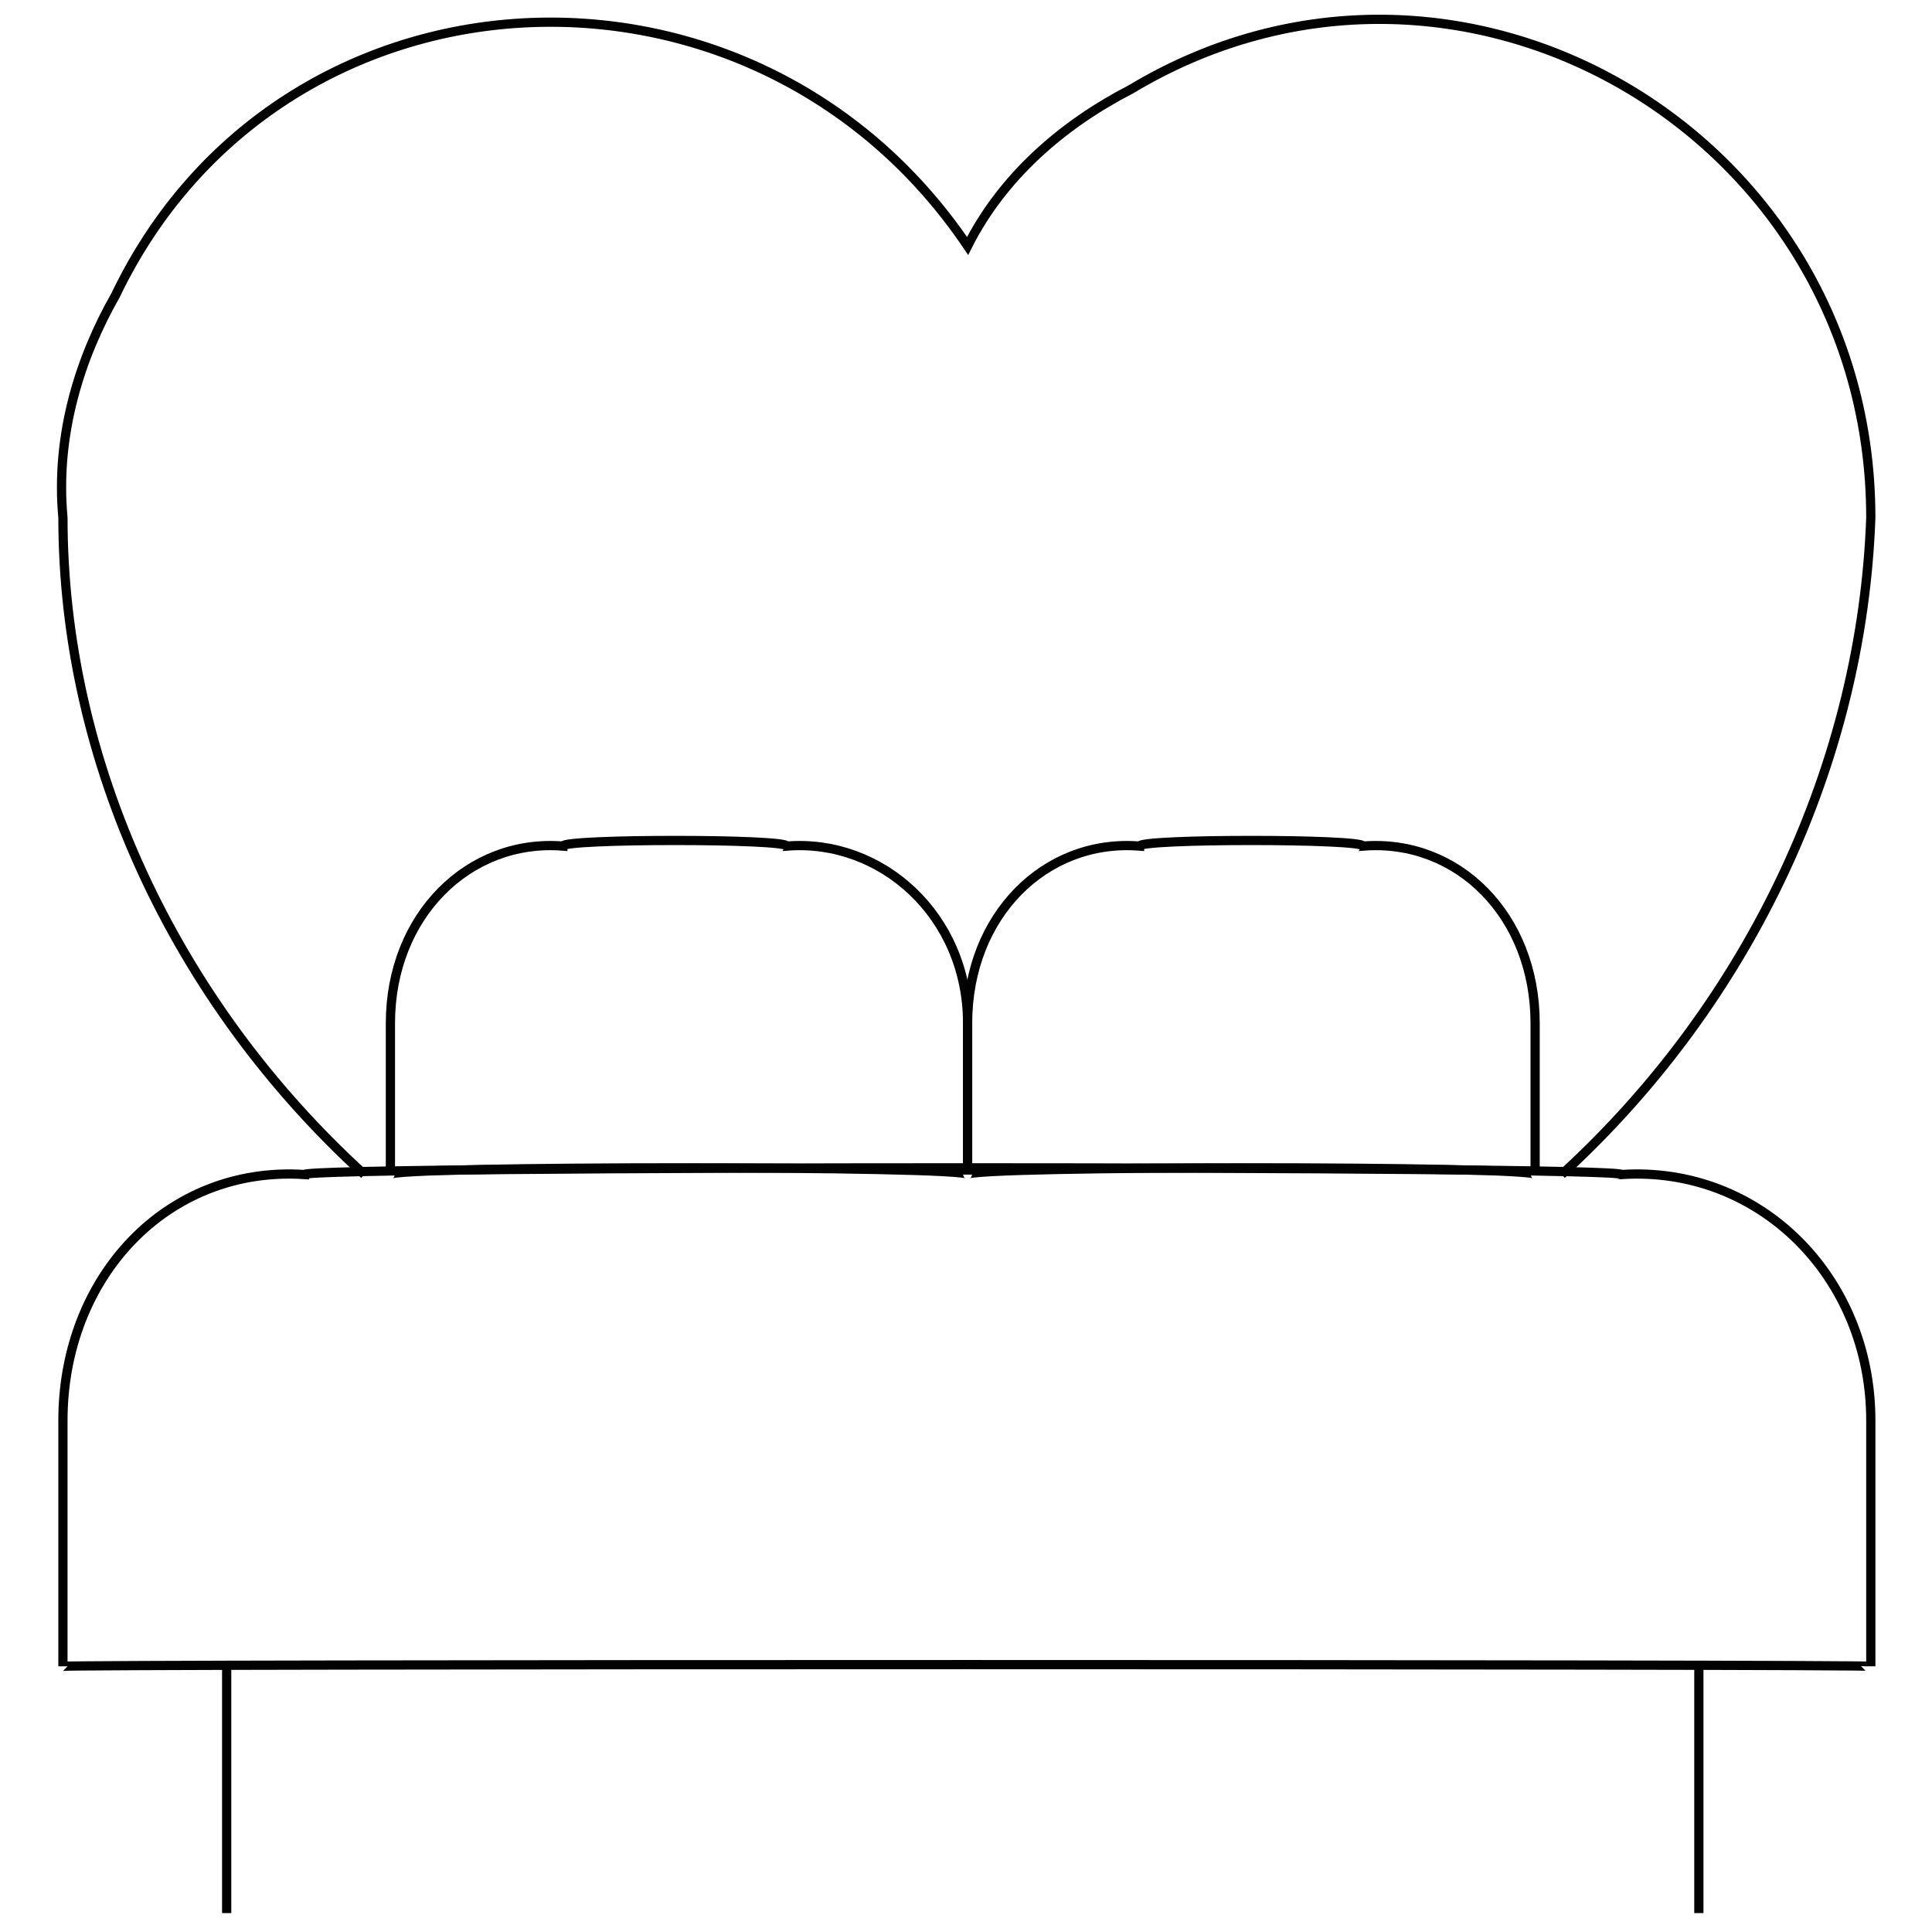 <svg xmlns="http://www.w3.org/2000/svg" version="1.1" xmlns:xlink="http://www.w3.org/1999/xlink" width="100%" height="100%" id="svgWorkerArea" viewBox="0 0 400 400" xmlns:artdraw="https://artdraw.muisca.co" style="background: white;"><defs id="defsdoc"><pattern id="patternBool" x="0" y="0" width="10" height="10" patternUnits="userSpaceOnUse" patternTransform="rotate(35)"><circle cx="5" cy="5" r="4" style="stroke: none;fill: #ff000070;"></circle></pattern></defs><g id="fileImp-588897859" class="cosito"><path id="pathImp-300322209" class="grouped" style="fill:none; stroke:#020202; stroke-miterlimit:10; stroke-width:1.91px; " d="M63.031 243.172C63.031 241.321 335.731 241.321 335.731 243.172 364.33 241.321 387.33 264.421 387.33 294.084 387.33 292.921 387.33 344.521 387.33 344.995 387.33 344.521 387.33 344.521 387.33 344.995 387.33 344.521 13.03 344.521 13.03 344.995 13.03 344.521 13.03 344.521 13.03 344.995 13.03 344.521 13.03 292.921 13.03 294.084 13.03 264.421 34.531 241.321 63.031 243.172 63.031 241.321 63.031 241.321 63.031 243.172"></path><path id="pathImp-344277044" class="grouped" style="fill:none; stroke:#020202; stroke-miterlimit:10; stroke-width:1.91px; " d="M116.531 175.172C116.531 173.62 162.93 173.62 162.93 175.172 182.53 173.62 200.331 189.62 200.331 211.842 200.331 211.02 200.331 241.321 200.331 243.172 200.331 241.321 200.331 241.321 200.331 243.172 200.331 241.321 80.831 241.321 80.831 243.172 80.831 241.321 80.831 241.321 80.831 243.172 80.831 241.321 80.831 211.02 80.831 211.842 80.831 189.62 97.031 173.62 116.531 175.172 116.531 173.62 116.531 173.62 116.531 175.172"></path><path id="pathImp-697568970" class="grouped" style="fill:none; stroke:#020202; stroke-miterlimit:10; stroke-width:1.91px; " d="M235.93 175.172C235.93 173.62 282.231 173.62 282.231 175.172 301.83 173.62 317.83 189.62 317.83 211.842 317.83 211.02 317.83 241.321 317.83 243.172 317.83 241.321 317.83 241.321 317.83 243.172 317.83 241.321 200.331 241.321 200.331 243.172 200.331 241.321 200.331 241.321 200.331 243.172 200.331 241.321 200.331 211.02 200.331 211.842 200.331 189.62 216.331 173.62 235.93 175.172 235.93 173.62 235.93 173.62 235.93 175.172"></path><path id="lineImp-297541338" class="grouped" style="fill:none; stroke:#020202; stroke-miterlimit:10; stroke-width:1.91px; " d="M46.931 396.085C46.931 394.32 46.931 344.521 46.931 344.995"></path><path id="lineImp-316157183" class="grouped" style="fill:none; stroke:#020202; stroke-miterlimit:10; stroke-width:1.91px; " d="M351.731 396.085C351.731 394.32 351.731 344.521 351.731 344.995"></path><path id="pathImp-568367547" class="grouped" style="fill:none; stroke:#020202; stroke-miterlimit:10; stroke-width:1.91px; " d="M323.33 243.172C362.531 207.321 385.531 157.62 387.33 107.171 387.33 27.62 301.83-22.18 234.131 18.499 219.93 25.82 207.53 36.62 200.331 50.919 155.831-14.979 57.831-9.68 23.93 61.115 16.631 73.921 11.431 89.921 13.03 107.171 13.03 157.62 36.13 207.321 75.43 243.172"></path></g></svg>